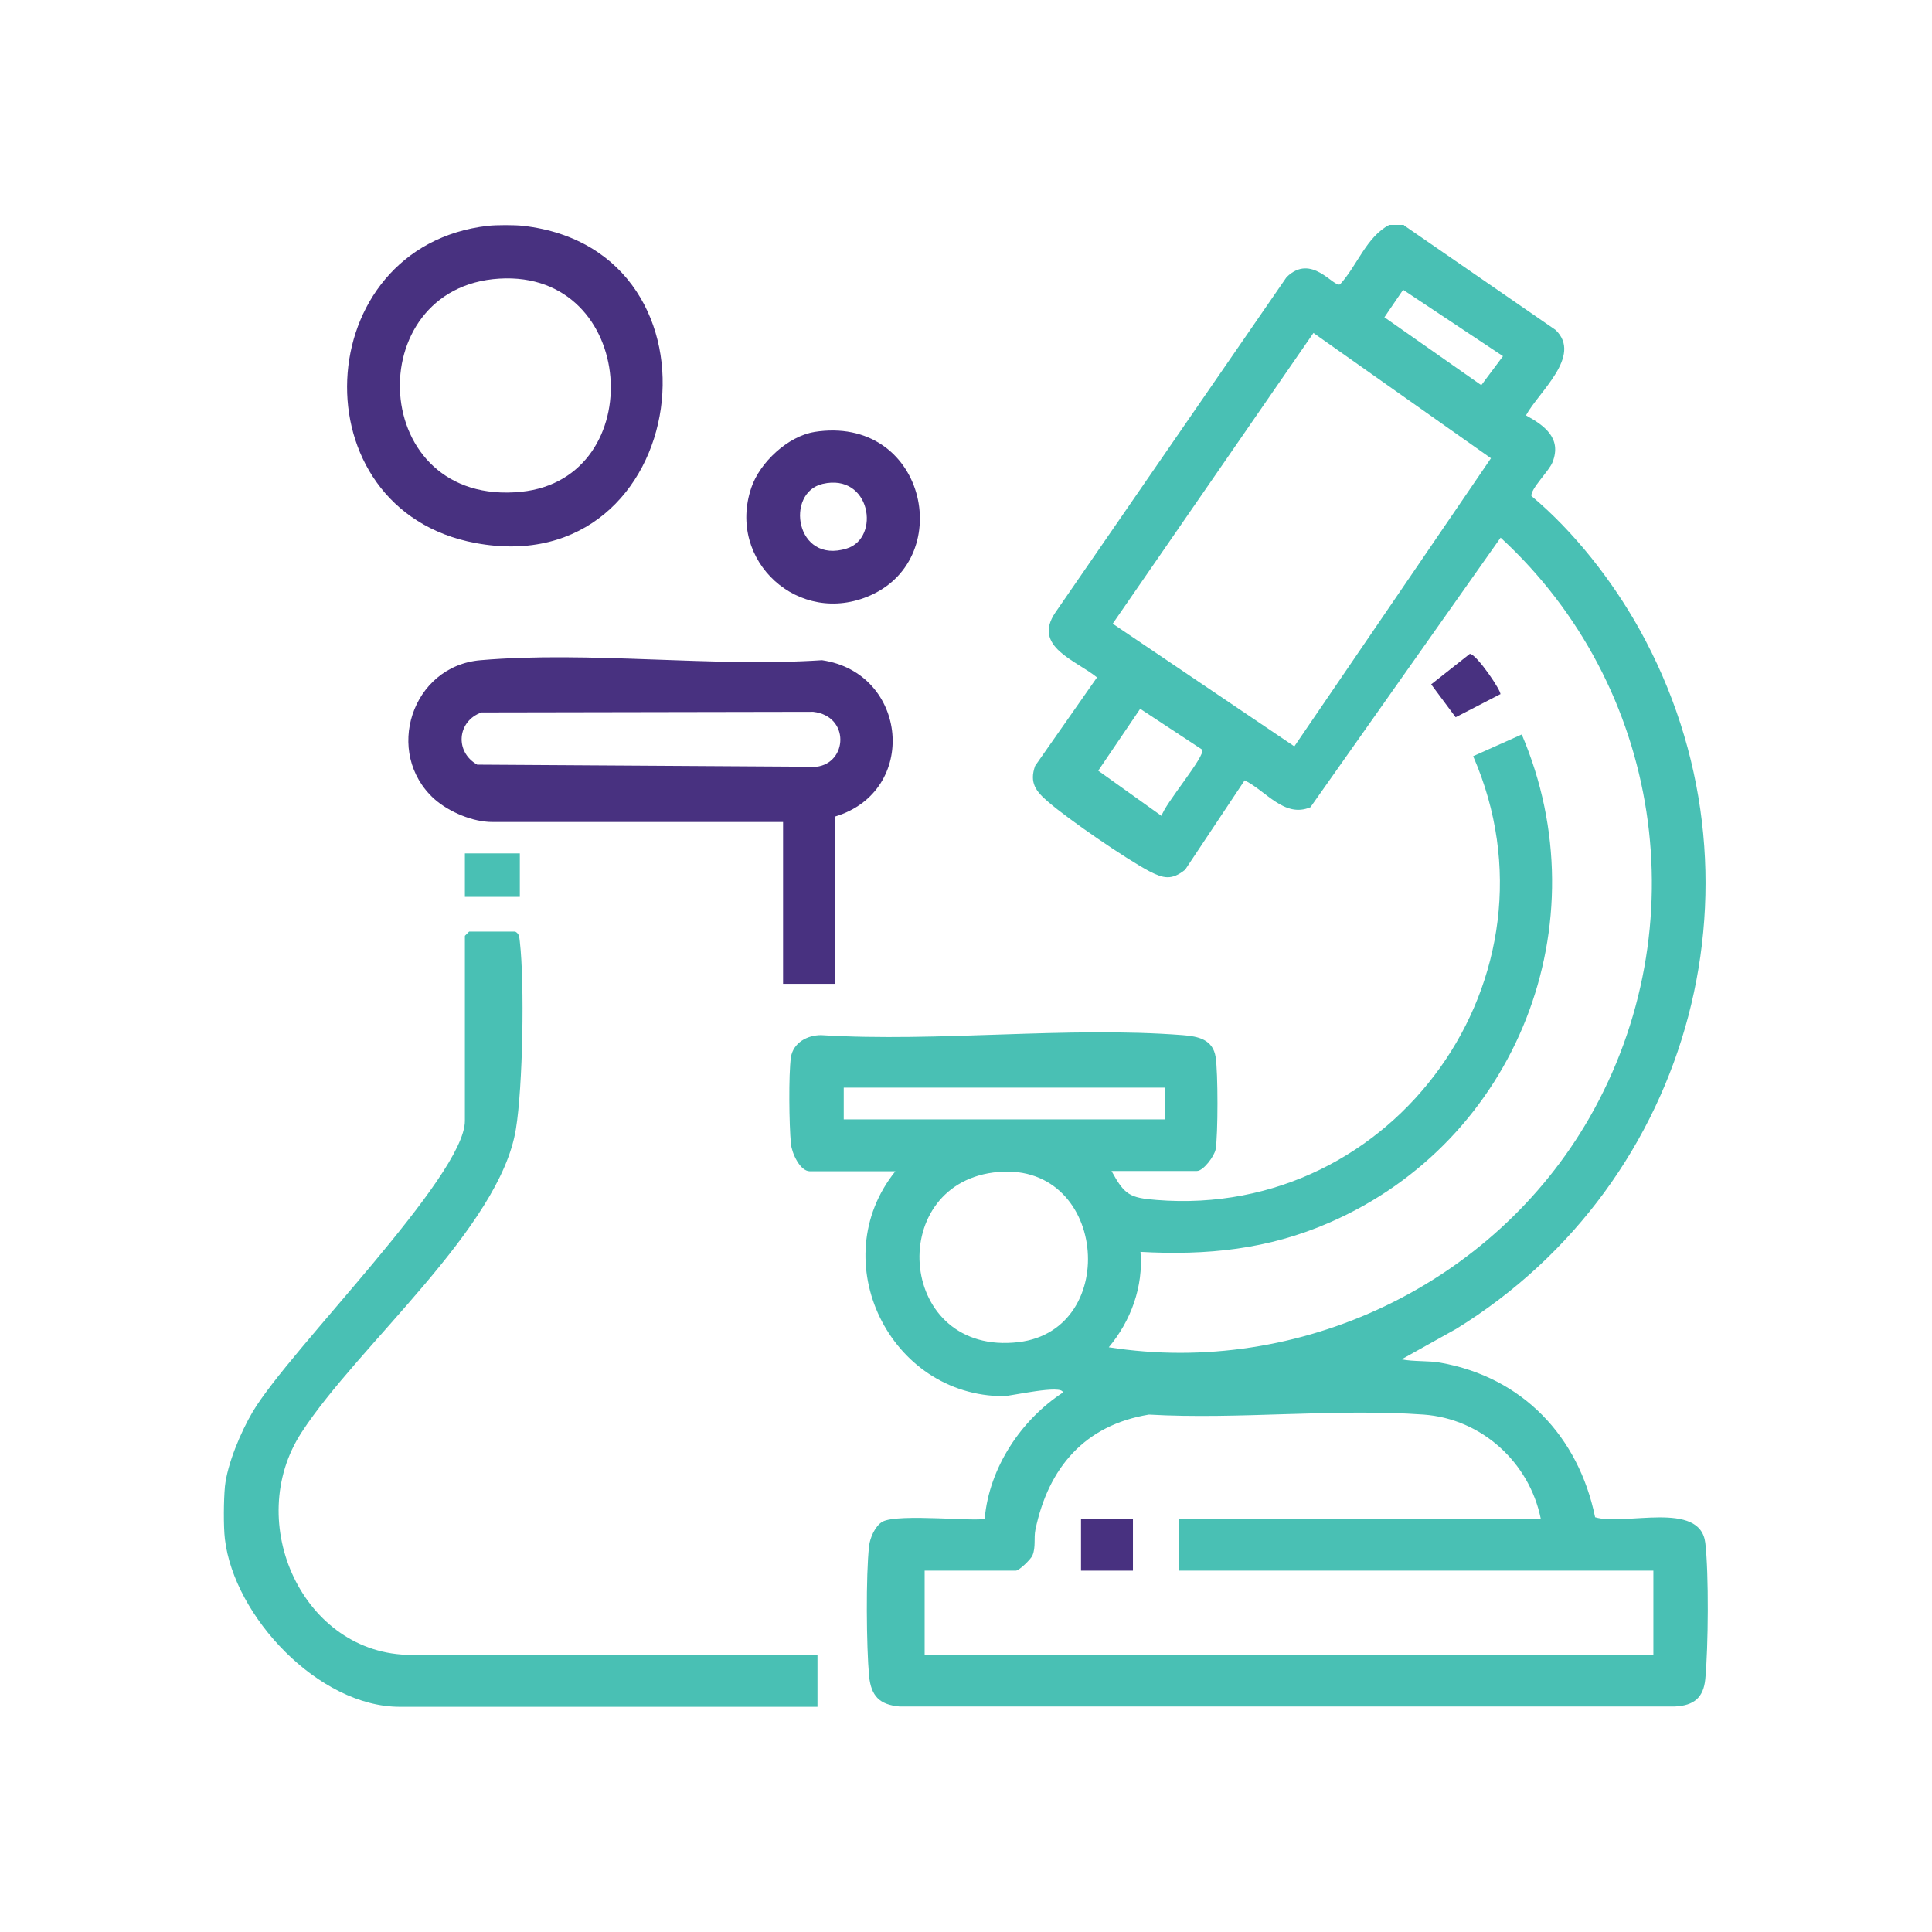 <?xml version="1.0" encoding="UTF-8"?>
<svg id="Layer_1" data-name="Layer 1" xmlns="http://www.w3.org/2000/svg" viewBox="0 0 64 64">
  <defs>
    <style>
      .cls-1 {
        fill: #483180;
      }

      .cls-2 {
        fill: #49c0b4;
      }
    </style>
  </defs>
  <g id="BSGC4D">
    <g>
      <path class="cls-2" d="M46.53,7.48l5,3.45c.9.86-.56,2.05-.98,2.83.62.34,1.19.76.88,1.55-.11.29-.73.88-.7,1.12,1.41,1.18,2.67,2.79,3.57,4.4,4.54,8.15,1.82,18.33-6.06,23.19l-1.81,1.01c.4.08.9.04,1.28.11,2.72.48,4.58,2.44,5.13,5.12.96.3,3.48-.57,3.65.85.12,1.02.1,3.46,0,4.51-.06.62-.38.88-1.01.91h-25.68c-.67-.06-.94-.35-1.01-1-.09-.98-.11-3.36,0-4.32.03-.27.2-.66.44-.8.51-.29,3.27.02,3.39-.11.15-1.68,1.2-3.26,2.59-4.17-.01-.28-1.74.12-1.96.12-3.78,0-5.97-4.49-3.59-7.45h-2.83c-.33,0-.6-.6-.63-.91-.06-.62-.08-2.29,0-2.87.08-.48.54-.73,1-.73,3.89.24,8.13-.3,11.98,0,.51.04,1,.14,1.09.73.08.51.08,2.55,0,3.05-.04.23-.41.72-.62.72h-2.83c.43.79.6.89,1.49.96,7.9.64,13.66-7.43,10.49-14.7l1.61-.72c2.67,6.26-.16,13.47-6.37,16.17-2.04.89-4.05,1.09-6.26.97.1,1.15-.32,2.29-1.05,3.16,6.32.99,12.75-2.08,15.92-7.6,3.62-6.32,2.4-14.31-2.94-19.22l-6.3,8.93c-.86.37-1.48-.55-2.18-.89l-1.97,2.96c-.45.36-.72.29-1.19.05-.79-.42-2.67-1.71-3.35-2.3-.4-.34-.63-.63-.43-1.19l2.05-2.93c-.7-.57-2.15-1.02-1.38-2.15l7.66-11.11c.83-.81,1.55.35,1.77.24.57-.62.87-1.57,1.63-1.97h.48ZM49.79,11.8l-3.31-2.2-.62.91,3.21,2.25.71-.95ZM42.88,24.72l6.51-9.54-5.88-4.15-6.65,9.63,6.01,4.06ZM39.82,24.83l-2.05-1.35-1.39,2.05,2.1,1.5c.08-.37,1.47-2,1.34-2.19ZM38.58,36.03h-10.63v1.05h10.63v-1.05ZM32.91,38.84c-3.61.47-3.15,6.09.83,5.62,3.43-.41,2.92-6.11-.83-5.62ZM51.04,50.31c-.38-1.87-1.96-3.31-3.88-3.45-2.94-.21-6.14.17-9.1,0-2.13.35-3.33,1.76-3.76,3.81-.06.29.02.57-.1.86-.06.13-.44.5-.55.5h-3.02v2.78h24.14v-2.78h-15.71v-1.72h11.97Z"/>
      <path class="cls-2" d="M7.45,49.25c.08-.76.53-1.82.92-2.48,1.22-2.06,7.03-7.8,7.03-9.64v-6.13l.14-.14h1.53c.14.08.13.19.15.33.16,1.39.1,4.81-.13,6.21-.53,3.28-5.23,7.17-7.1,10.05-1.95,2.99.06,7.37,3.63,7.37h13.46v1.72h-13.84c-2.68,0-5.49-2.99-5.79-5.56-.05-.41-.04-1.31,0-1.72Z"/>
      <path class="cls-1" d="M17.32,7.48c7.1.8,5.61,11.84-1.56,10.51-5.95-1.1-5.54-9.84.41-10.51.29-.03.86-.03,1.15,0ZM16.54,9.23c-4.65.28-4.35,7.58.73,7.06,4.27-.44,3.84-7.34-.73-7.06Z"/>
      <path class="cls-1" d="M27.66,27.03v5.56h-1.72v-5.36h-9.63c-.65,0-1.43-.33-1.92-.76-1.69-1.53-.75-4.41,1.53-4.6,3.61-.31,7.65.24,11.31,0,2.85.42,3.22,4.34.43,5.18ZM15.95,23.6c-.81.29-.89,1.31-.14,1.73l11.23.07c1.04-.12,1.12-1.68-.1-1.82l-11,.02Z"/>
      <path class="cls-1" d="M26.97,14.31c3.66-.58,4.73,4.13,1.87,5.41-2.37,1.06-4.78-1.14-3.95-3.57.28-.83,1.21-1.7,2.09-1.84ZM27.25,16.03c-1.25.29-.9,2.67.8,2.14,1.13-.35.79-2.51-.8-2.14Z"/>
      <path class="cls-1" d="M49.69,23l-1.47.76-.81-1.09,1.28-1.01c.22,0,1.07,1.26,1.01,1.34Z"/>
      <rect class="cls-2" x="15.4" y="28.27" width="1.82" height="1.44"/>
      <rect class="cls-1" x="35.81" y="50.31" width="1.72" height="1.72"/>
    </g>
  </g>
</svg>